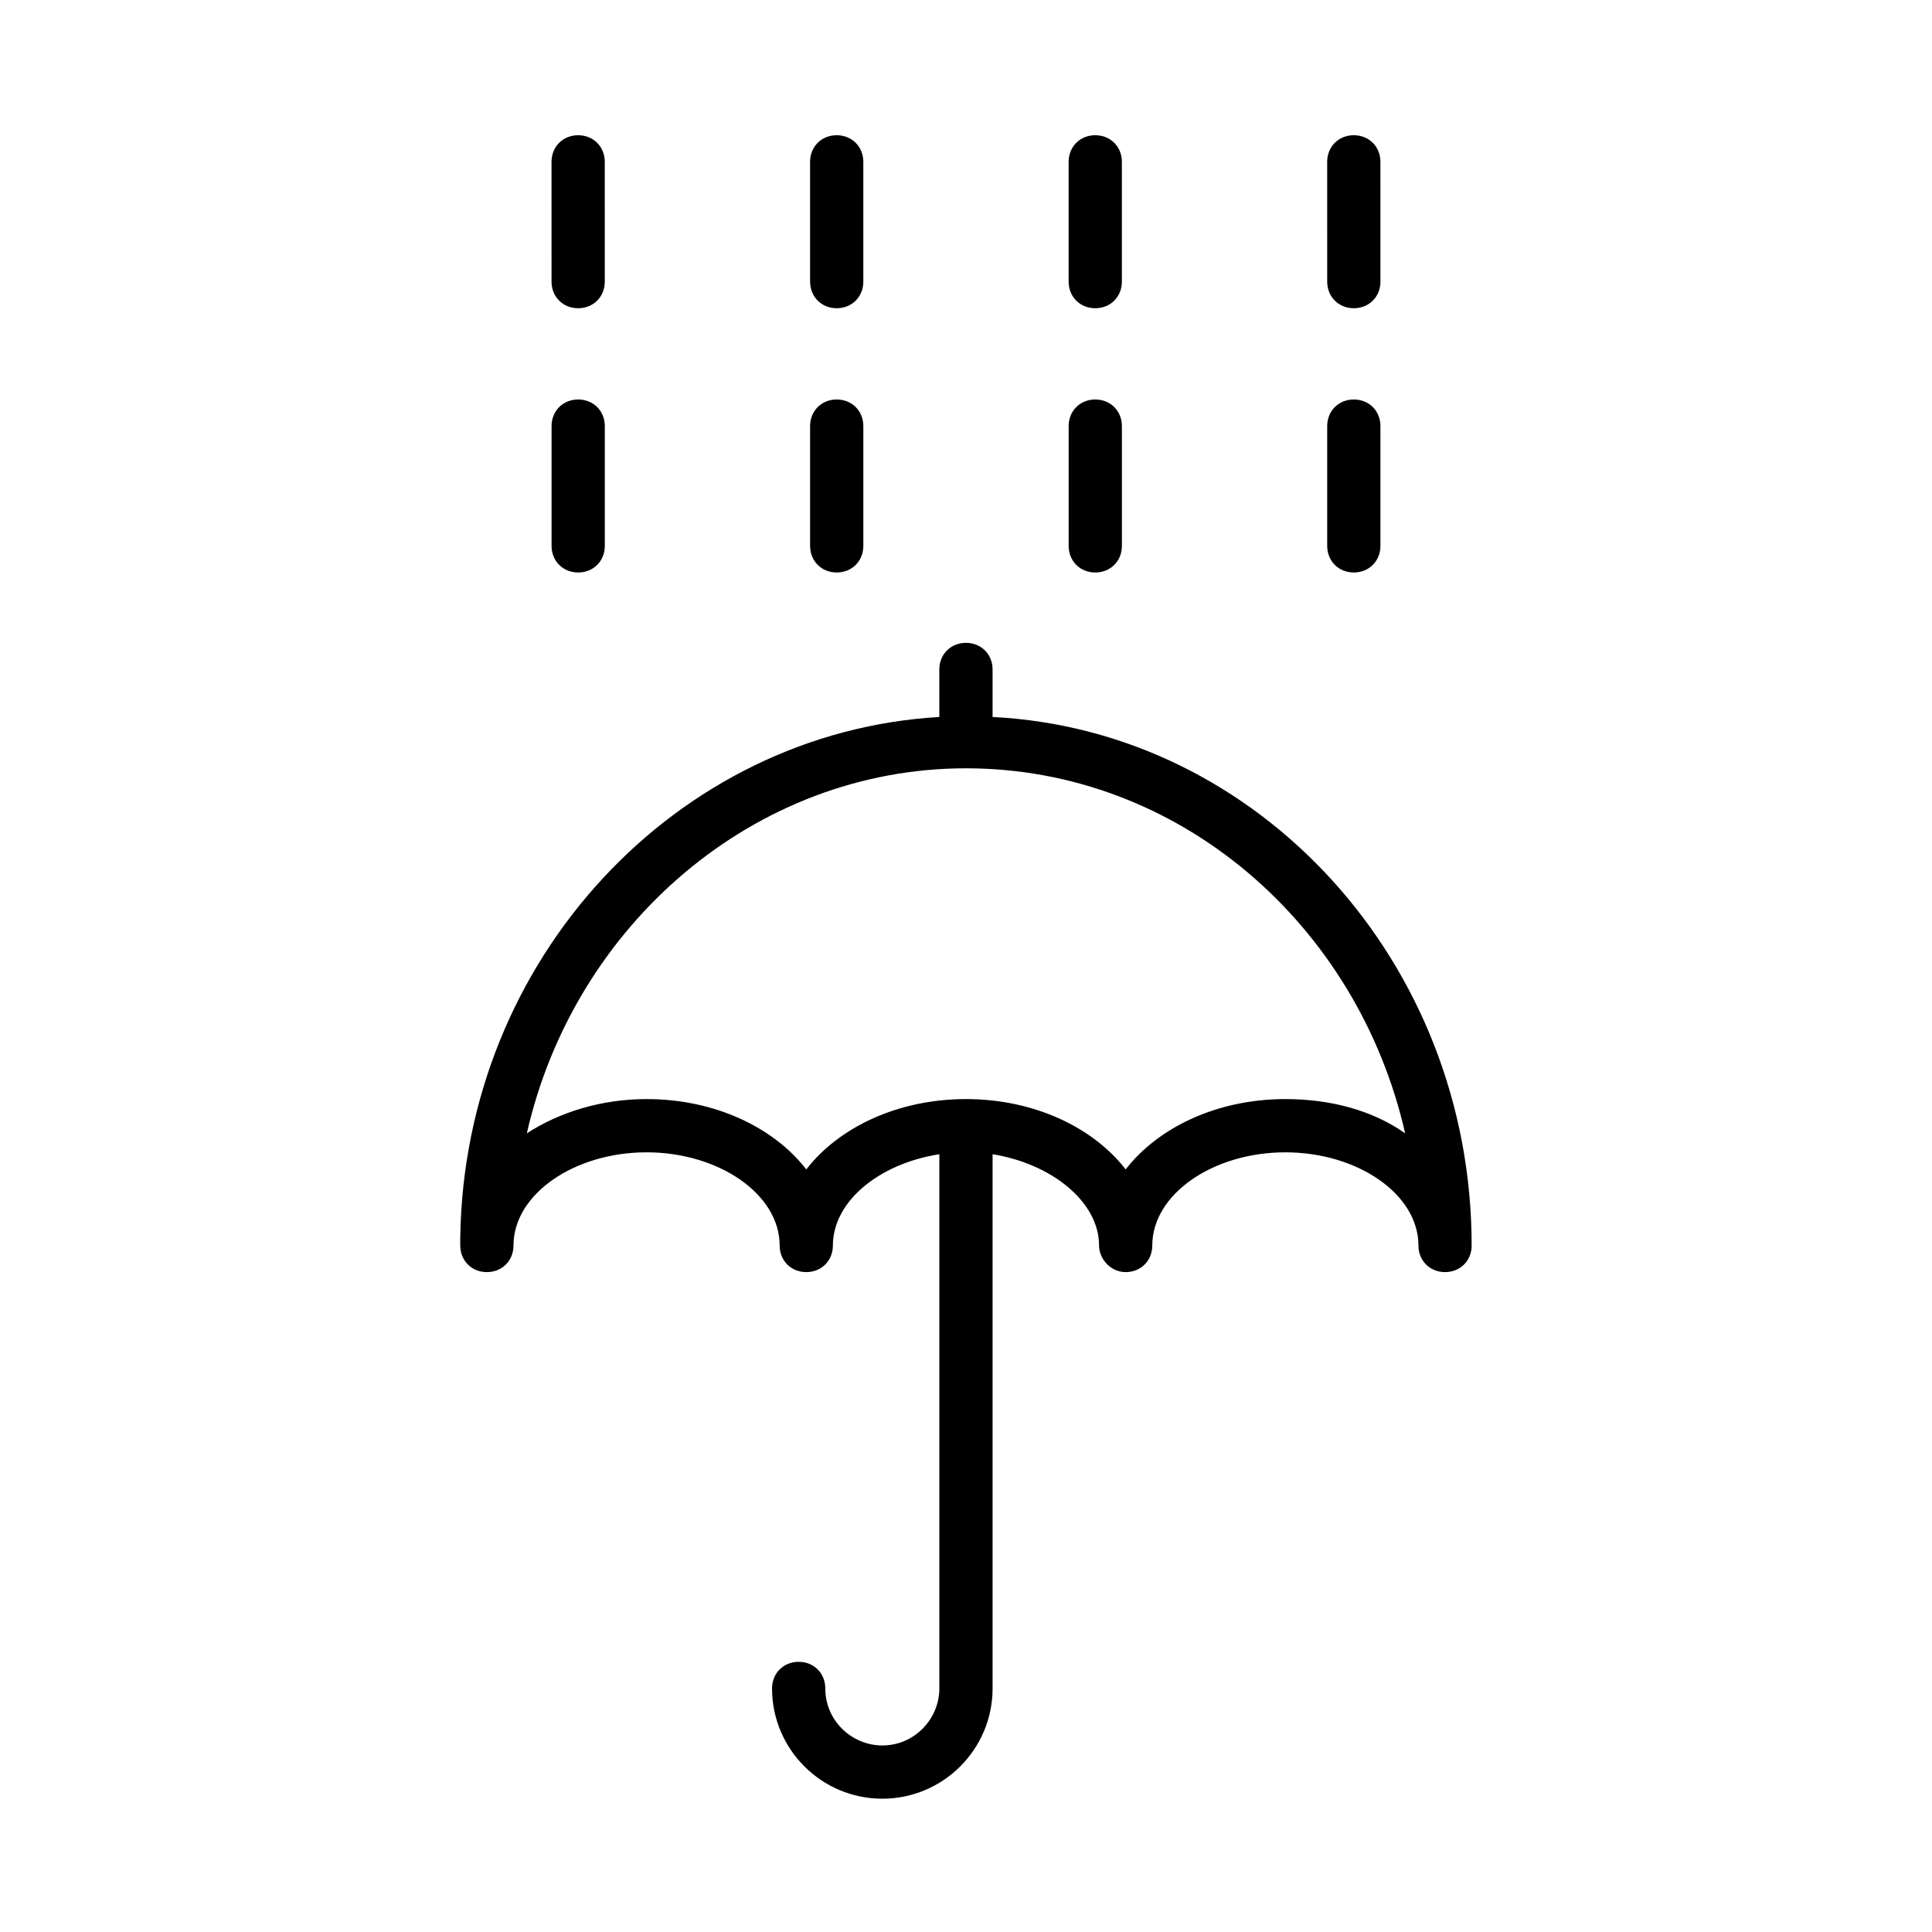 <?xml version="1.0" encoding="UTF-8"?>
<!-- Uploaded to: SVG Repo, www.svgrepo.com, Generator: SVG Repo Mixer Tools -->
<svg fill="#000000" width="800px" height="800px" version="1.1" viewBox="144 144 512 512" xmlns="http://www.w3.org/2000/svg">
 <path d="m290.17 288.66v-31.738c0-4.031 3.023-7.055 7.055-7.055s7.055 3.023 7.055 7.055v31.738c0 4.031-3.023 7.055-7.055 7.055s-7.055-3.023-7.055-7.055zm75.57 7.055c4.031 0 7.055-3.023 7.055-7.055v-31.738c0-4.031-3.023-7.055-7.055-7.055s-7.055 3.023-7.055 7.055v31.738c0.004 4.031 3.027 7.055 7.055 7.055zm68.52 0c4.031 0 7.055-3.023 7.055-7.055v-31.738c0-4.031-3.023-7.055-7.055-7.055s-7.055 3.023-7.055 7.055v31.738c0 4.031 3.023 7.055 7.055 7.055zm-137.04-70.031c4.031 0 7.055-3.023 7.055-7.055l-0.004-31.738c0-4.031-3.023-7.055-7.055-7.055s-7.055 3.023-7.055 7.055l0.004 31.742c0 4.027 3.023 7.051 7.055 7.051zm68.516 0c4.031 0 7.055-3.023 7.055-7.055v-31.738c0-4.031-3.023-7.055-7.055-7.055s-7.055 3.023-7.055 7.055l0.004 31.742c0 4.027 3.023 7.051 7.051 7.051zm68.52 0c4.031 0 7.055-3.023 7.055-7.055v-31.738c0-4.031-3.023-7.055-7.055-7.055s-7.055 3.023-7.055 7.055v31.742c0 4.027 3.023 7.051 7.055 7.051zm68.52 0c4.031 0 7.055-3.023 7.055-7.055l-0.004-31.738c0-4.031-3.023-7.055-7.055-7.055s-7.055 3.023-7.055 7.055l0.004 31.742c0 4.027 3.023 7.051 7.055 7.051zm0 70.031c4.031 0 7.055-3.023 7.055-7.055v-31.738c0-4.031-3.023-7.055-7.055-7.055s-7.055 3.023-7.055 7.055v31.738c0 4.031 3.023 7.055 7.055 7.055zm31.234 178.35c0 4.031-3.023 7.055-7.055 7.055s-7.055-3.023-7.055-7.055c0-13.602-16.121-24.688-35.266-24.688s-35.266 11.082-35.266 24.688c0 4.031-3.023 7.055-7.055 7.055-4.027 0-7.051-3.527-7.051-7.055 0-11.586-12.594-21.664-28.215-24.184v141.57c0 16.121-13.098 29.223-29.223 29.223-16.121 0-29.223-13.098-29.223-29.223 0-4.031 3.023-7.055 7.055-7.055s7.055 3.023 7.055 7.055c0 8.566 7.055 15.113 15.113 15.113 8.566 0 15.113-7.055 15.113-15.113l0.004-141.57c-16.121 2.519-28.215 12.594-28.215 24.184 0 4.031-3.023 7.055-7.055 7.055s-7.055-3.023-7.055-7.055c0-13.602-16.121-24.688-35.266-24.688s-35.266 11.082-35.266 24.688c0 4.031-3.023 7.055-7.055 7.055s-7.055-3.023-7.055-7.055v-1.512-0.504c1.008-74.059 57.434-134.01 126.96-138.04v-12.594c0-4.031 3.023-7.055 7.055-7.055s7.055 3.023 7.055 7.055v12.594c70.535 3.527 126.96 64.992 126.96 140.06zm-17.633-29.727c-12.594-55.418-59.953-96.73-116.38-96.73-55.922 0-103.79 41.312-116.38 96.73 8.566-5.543 19.648-9.07 31.738-9.07 18.137 0 33.754 7.559 42.32 18.641 8.566-11.082 24.184-18.641 42.32-18.641s33.754 7.559 42.32 18.641c8.566-11.082 24.184-18.641 42.32-18.641 12.09 0.004 23.172 3.027 31.738 9.07z"/>
</svg>